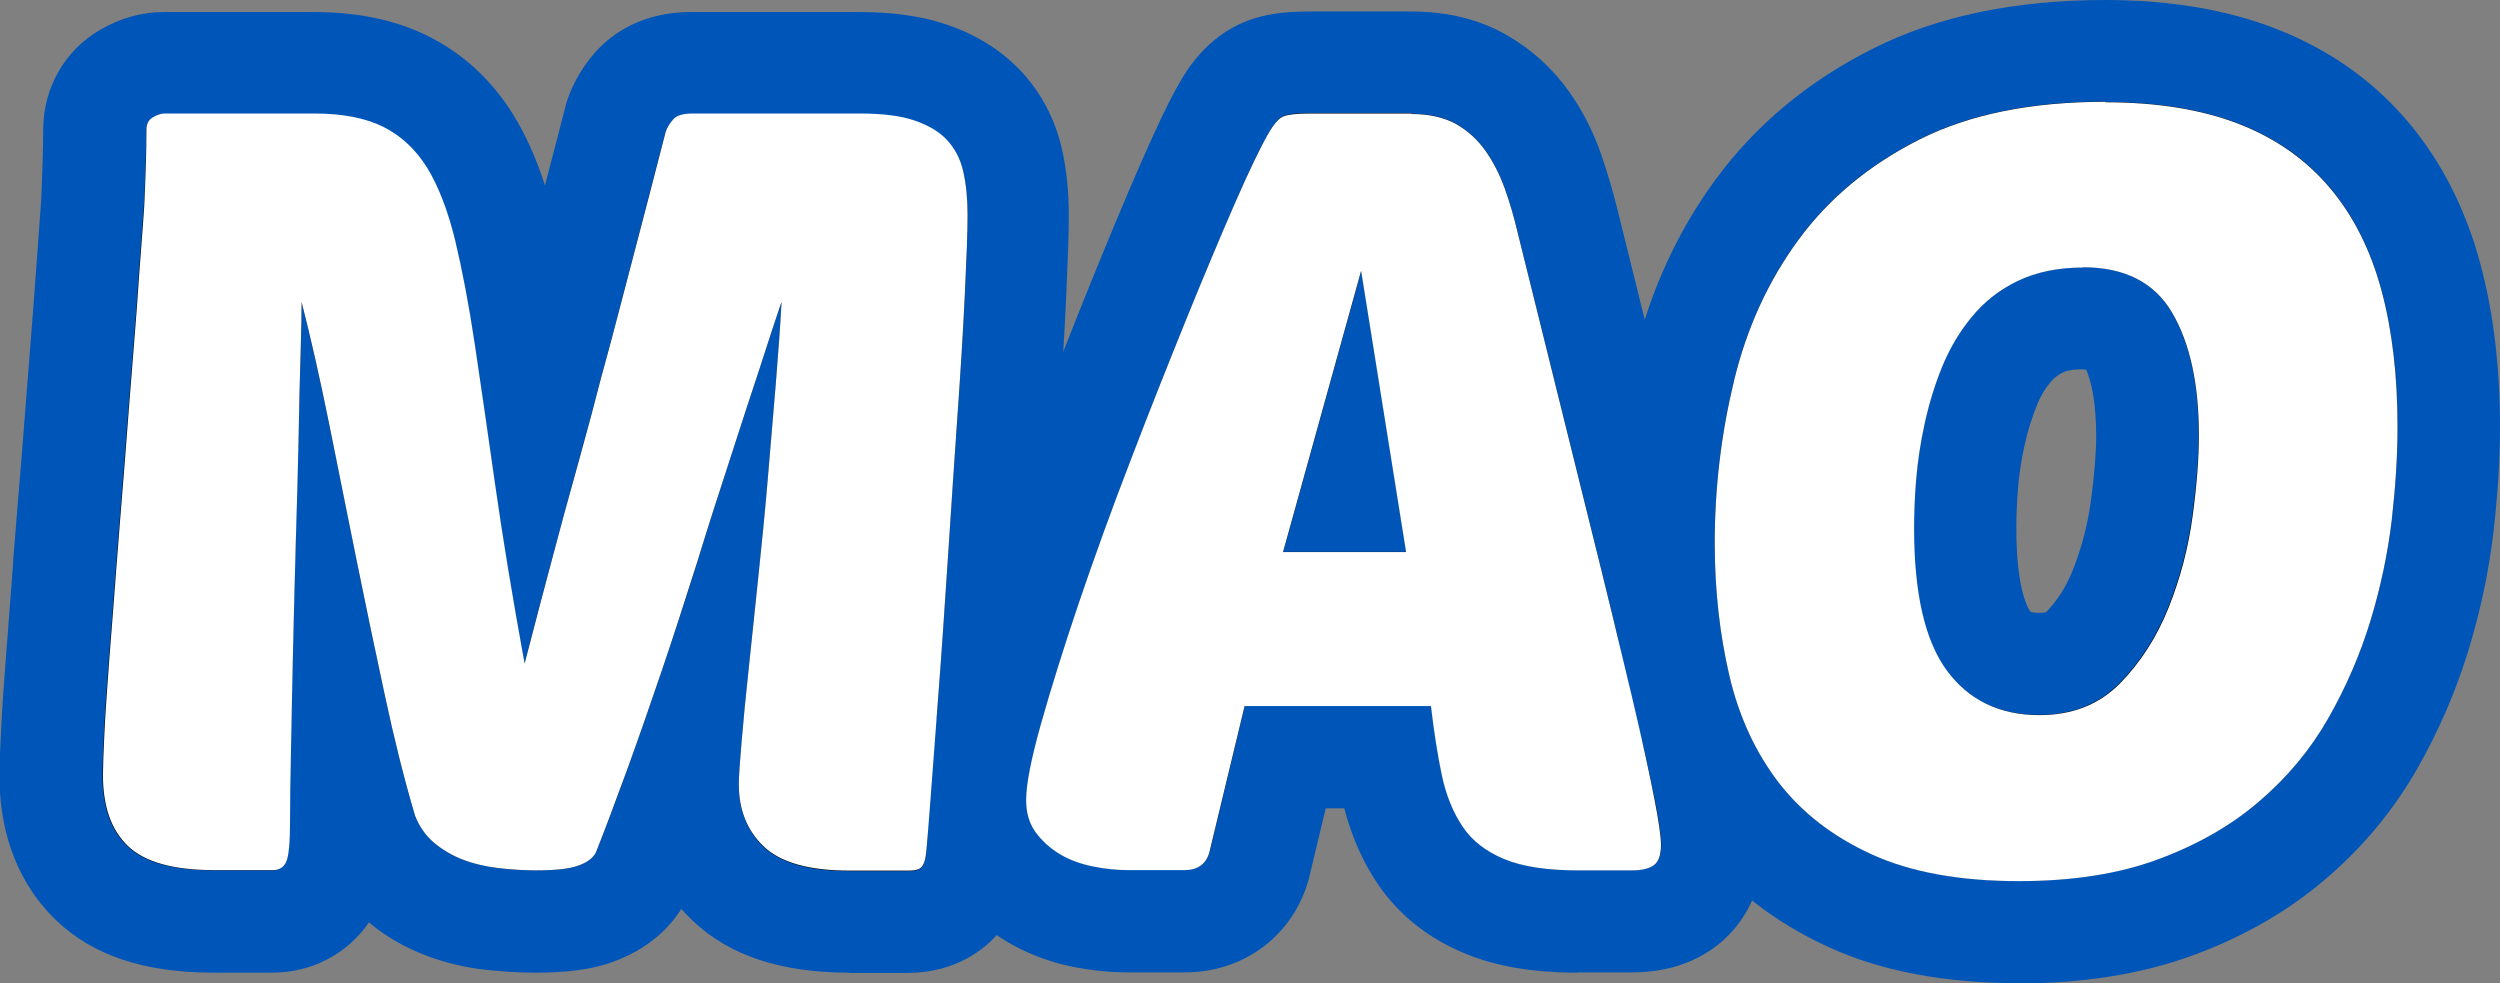 <svg width="178" height="70" viewBox="0 0 178 70" fill="none" xmlns="http://www.w3.org/2000/svg">
<rect x="0" y="0" width="178" height="70" fill="#808080" stroke="none"/>
<g clip-path="url(#clip0_959_2019)">
<path d="M60.49 69.253C55.59 69.253 51.925 68.043 49.296 65.532C49.028 65.265 48.76 64.998 48.51 64.714C47.669 66.049 46.185 67.562 43.628 68.488C42.162 69.022 40.41 69.253 38.139 69.253C36.995 69.253 35.832 69.182 34.652 69.057C33.133 68.897 31.648 68.541 30.272 68.007C28.788 67.437 27.429 66.654 26.266 65.675C24.729 67.918 22.207 69.253 19.382 69.253H15.198C10.299 69.253 6.634 68.043 4.005 65.532C2.164 63.77 -0.036 60.566 -0.036 55.242C-0.036 54.495 -5.67734e-06 53.391 0.089 51.789C0.161 50.293 0.286 48.513 0.447 46.484C0.59 44.561 0.751 42.46 0.93 40.164V40.004C1.126 37.636 1.305 35.232 1.52 32.776C1.77 29.518 1.985 26.776 2.164 24.569C2.342 22.397 2.467 20.599 2.575 19.157C2.682 17.661 2.771 16.433 2.843 15.489C2.915 14.706 2.95 14.012 2.968 13.389C2.986 12.676 3.022 12 3.04 11.341C3.058 10.807 3.075 10.095 3.075 9.258C3.075 6.267 4.595 3.597 7.134 2.119C8.583 1.283 10.102 0.855 11.658 0.855H22.333C25.444 0.855 28.18 1.425 30.468 2.565C32.972 3.811 35.01 5.698 36.548 8.172C37.442 9.632 38.193 11.288 38.801 13.21C39.23 11.591 40.32 7.353 40.32 7.353L40.392 7.122C40.821 5.858 41.518 4.683 42.448 3.65C43.61 2.369 45.738 0.855 49.225 0.855H61.115C63.547 0.855 65.585 1.14 67.338 1.728C69.519 2.458 71.325 3.597 72.738 5.11C74.168 6.659 75.134 8.511 75.617 10.647C75.938 12.071 76.099 13.656 76.099 15.347C76.099 16.629 76.028 18.587 75.903 21.346C75.777 23.999 75.599 27.025 75.366 30.301C75.134 33.559 74.919 36.924 74.687 40.395C74.454 43.902 74.222 47.196 73.989 50.187C73.757 53.16 73.578 55.688 73.417 57.753C73.203 60.708 73.113 61.438 73.06 61.83C72.827 63.645 72.148 65.212 71.057 66.476C70.163 67.509 68.125 69.271 64.602 69.271H60.418L60.49 69.253Z" fill="#0055B8"/>
<path d="M55.626 21.54C55.215 22.751 54.696 24.335 54.071 26.276C53.427 28.216 52.729 30.353 51.978 32.685C51.21 35.017 50.423 37.474 49.618 40.091C48.814 42.69 47.973 45.236 47.133 47.71C46.292 50.185 45.47 52.553 44.647 54.813C43.843 57.057 43.092 59.033 42.43 60.688C42.234 61.098 41.804 61.401 41.179 61.632C40.535 61.863 39.534 61.97 38.175 61.97C37.316 61.97 36.422 61.917 35.511 61.81C34.599 61.703 33.74 61.507 32.954 61.205C32.167 60.902 31.487 60.493 30.897 59.994C30.307 59.496 29.86 58.855 29.556 58.089C28.788 55.508 28.072 52.642 27.393 49.473C26.713 46.304 26.034 43.082 25.372 39.806C24.711 36.512 24.067 33.29 23.423 30.139C22.78 26.97 22.136 24.104 21.474 21.523C21.474 22.235 21.456 23.445 21.403 25.172C21.349 26.899 21.296 28.893 21.242 31.172C21.188 33.45 21.135 35.907 21.045 38.524C20.974 41.159 20.902 43.722 20.849 46.233C20.795 48.743 20.741 51.057 20.688 53.211C20.634 55.365 20.616 57.128 20.616 58.481C20.616 59.994 20.527 60.955 20.348 61.365C20.169 61.774 19.847 61.97 19.4 61.97H15.216C12.32 61.97 10.281 61.401 9.083 60.261C7.885 59.122 7.295 57.448 7.295 55.223C7.295 54.618 7.331 53.585 7.402 52.143C7.474 50.701 7.599 48.992 7.742 47.016C7.903 45.04 8.064 42.886 8.243 40.536C8.422 38.186 8.618 35.8 8.815 33.361C9.065 30.068 9.28 27.326 9.459 25.137C9.638 22.929 9.781 21.095 9.87 19.636C9.977 18.176 10.067 16.983 10.138 16.075C10.21 15.167 10.263 14.348 10.299 13.654C10.317 12.942 10.353 12.283 10.371 11.642C10.389 11.001 10.406 10.218 10.406 9.257C10.406 8.847 10.567 8.562 10.871 8.384C11.175 8.206 11.461 8.117 11.712 8.117H22.386C24.371 8.117 25.998 8.438 27.268 9.061C28.537 9.702 29.574 10.663 30.397 11.98C31.201 13.298 31.863 15.007 32.382 17.108C32.882 19.208 33.365 21.701 33.794 24.585C34.223 27.469 34.706 30.798 35.242 34.572C35.779 38.346 36.476 42.583 37.334 47.283C38.139 44.15 38.836 41.551 39.391 39.468C39.945 37.403 40.428 35.658 40.803 34.269C41.179 32.881 41.501 31.724 41.751 30.816C42.001 29.908 42.234 29.053 42.43 28.27C42.627 27.486 42.859 26.632 43.11 25.724C43.36 24.816 43.664 23.677 44.022 22.306C44.379 20.935 44.826 19.226 45.363 17.179C45.899 15.131 46.561 12.532 47.383 9.399C47.49 9.096 47.669 8.811 47.92 8.527C48.17 8.242 48.635 8.117 49.296 8.117H61.187C62.814 8.117 64.119 8.277 65.121 8.616C66.104 8.954 66.891 9.417 67.445 10.022C67.999 10.627 68.393 11.375 68.589 12.265C68.786 13.155 68.893 14.17 68.893 15.345C68.893 16.52 68.822 18.389 68.697 21.006C68.572 23.605 68.393 26.543 68.16 29.801C67.928 33.059 67.695 36.441 67.481 39.931C67.248 43.42 67.016 46.66 66.801 49.651C66.569 52.642 66.39 55.17 66.229 57.235C66.068 59.318 65.979 60.528 65.925 60.884C65.872 61.294 65.764 61.578 65.621 61.757C65.46 61.935 65.156 62.024 64.709 62.024H60.525C57.629 62.024 55.59 61.454 54.392 60.315C53.194 59.175 52.604 57.698 52.604 55.882C52.604 55.33 52.676 54.315 52.801 52.855C52.926 51.395 53.087 49.669 53.302 47.693C53.498 45.716 53.731 43.562 53.981 41.212C54.231 38.862 54.464 36.512 54.66 34.198C54.857 31.866 55.054 29.605 55.233 27.415C55.411 25.208 55.554 23.285 55.644 21.612L55.626 21.54Z" fill="black"/>
<path d="M112.325 69.252C109.142 69.252 106.532 68.807 104.332 67.899C101.686 66.813 99.594 65.139 98.092 62.932C97.037 61.365 96.233 59.567 95.714 57.555H94.391L93.157 62.7L93.086 62.932C91.87 66.759 88.455 69.234 84.36 69.234H80.319C79.014 69.234 77.673 69.091 76.332 68.825C74.687 68.486 73.149 67.899 71.754 67.08C70.199 66.172 68.893 64.961 67.838 63.519C66.497 61.65 65.782 59.389 65.782 56.968C65.782 55.116 66.194 52.838 67.123 49.544C67.856 46.909 68.822 43.883 69.948 40.554C71.057 37.278 72.326 33.789 73.703 30.21C75.044 26.703 76.385 23.285 77.673 20.099C78.96 16.93 80.14 14.099 81.213 11.642C82.393 8.954 83.269 7.12 83.984 5.892C84.431 5.109 85.862 2.616 88.776 1.495C90.028 1.014 91.369 0.818 93.264 0.818H100.506C103.063 0.818 105.352 1.388 107.301 2.51C109.053 3.524 110.537 4.86 111.699 6.497C112.665 7.85 113.434 9.346 114.006 11.002C114.435 12.248 114.81 13.512 115.132 14.793C117.153 22.983 118.834 29.712 120.157 35.017C121.498 40.447 122.535 44.684 123.304 47.978C124.09 51.36 124.627 53.817 124.967 55.49C125.378 57.627 125.557 59.015 125.557 60.137C125.557 64.178 123.465 66.385 122.213 67.347C120.586 68.593 118.547 69.234 116.205 69.234H112.325V69.252Z" fill="#0055B8"/>
<path d="M100.506 8.1C101.776 8.1 102.83 8.35 103.671 8.812C104.511 9.293 105.209 9.934 105.763 10.717C106.317 11.501 106.782 12.409 107.14 13.405C107.497 14.42 107.801 15.453 108.052 16.521C110.09 24.71 111.753 31.475 113.076 36.78C114.399 42.086 115.436 46.376 116.205 49.634C116.974 52.892 117.492 55.313 117.814 56.88C118.118 58.446 118.279 59.532 118.279 60.137C118.279 60.849 118.118 61.33 117.779 61.579C117.439 61.829 116.92 61.953 116.223 61.953H112.343C110.161 61.953 108.409 61.686 107.122 61.152C105.834 60.618 104.833 59.853 104.154 58.838C103.474 57.823 102.974 56.595 102.67 55.153C102.366 53.711 102.115 52.073 101.901 50.257H88.633L86.112 60.725C85.862 61.526 85.272 61.935 84.36 61.935H80.319C79.514 61.935 78.674 61.846 77.798 61.668C76.94 61.49 76.153 61.206 75.473 60.796C74.794 60.387 74.222 59.87 73.757 59.247C73.292 58.624 73.077 57.841 73.077 56.933C73.077 55.829 73.435 53.995 74.15 51.468C74.865 48.94 75.76 46.073 76.85 42.851C77.941 39.647 79.157 36.282 80.516 32.757C81.857 29.25 83.162 25.921 84.449 22.77C85.719 19.636 86.881 16.877 87.918 14.491C88.955 12.106 89.76 10.45 90.314 9.489C90.725 8.777 91.083 8.367 91.423 8.243C91.745 8.118 92.37 8.047 93.282 8.047H100.524L100.506 8.1ZM91.369 39.291H100.131L96.93 19.262L91.369 39.291Z" fill="black"/>
<path d="M143.723 70C138.466 70 133.925 69.145 130.206 67.436C126.343 65.674 123.196 63.217 120.818 60.12C118.548 57.164 116.92 53.657 116.008 49.723C115.204 46.269 114.793 42.548 114.793 38.667C114.793 34.163 115.329 29.695 116.366 25.387C117.51 20.687 119.459 16.432 122.177 12.747C125.002 8.901 128.757 5.768 133.335 3.472C137.912 1.157 143.473 0 149.892 0C154.505 0 158.6 0.694 162.086 2.065C165.877 3.543 169.024 5.786 171.492 8.723C173.852 11.536 175.568 14.919 176.605 18.8C177.535 22.253 178 26.17 178 30.425C178 32.721 177.839 35.214 177.535 37.866C177.213 40.661 176.605 43.51 175.747 46.322C174.853 49.224 173.637 52.055 172.099 54.743C170.419 57.681 168.237 60.333 165.591 62.576C162.945 64.855 159.762 66.689 156.168 68.006C152.556 69.341 148.372 70.018 143.705 70.018L143.723 70ZM148.301 26.294C147.389 26.294 146.995 26.455 146.906 26.508C146.53 26.686 146.262 26.9 146.03 27.167C145.619 27.648 145.297 28.182 145.046 28.805C144.671 29.73 144.367 30.71 144.152 31.689C143.92 32.757 143.759 33.772 143.687 34.733C143.598 35.819 143.562 36.798 143.562 37.617C143.562 42.103 144.456 43.385 144.492 43.438C144.564 43.545 144.617 43.581 144.617 43.581C144.617 43.581 144.814 43.634 145.189 43.634C145.493 43.634 145.654 43.599 145.69 43.581C146.477 42.762 147.103 41.801 147.585 40.59C148.193 39.059 148.622 37.439 148.855 35.783C149.123 33.861 149.248 32.258 149.248 31.03C149.248 28.431 148.837 27.007 148.533 26.312C148.479 26.312 148.39 26.312 148.318 26.312L148.301 26.294Z" fill="#0055B8"/>
<path d="M149.892 7.264C153.593 7.264 156.776 7.78 159.422 8.813C162.068 9.845 164.232 11.377 165.895 13.37C167.576 15.364 168.792 17.803 169.56 20.652C170.329 23.518 170.705 26.758 170.705 30.408C170.705 32.437 170.562 34.627 170.293 37.012C170.007 39.398 169.507 41.783 168.774 44.187C168.041 46.59 167.039 48.904 165.77 51.13C164.5 53.355 162.855 55.331 160.853 57.04C158.85 58.767 156.436 60.138 153.647 61.17C150.857 62.203 147.55 62.719 143.741 62.719C139.521 62.719 136.035 62.078 133.263 60.815C130.492 59.55 128.274 57.841 126.629 55.687C124.984 53.533 123.804 50.987 123.125 48.068C122.445 45.13 122.088 41.997 122.088 38.65C122.088 34.698 122.553 30.853 123.465 27.078C124.376 23.304 125.914 19.957 128.078 17.02C130.241 14.082 133.102 11.715 136.66 9.917C140.219 8.119 144.635 7.229 149.928 7.229L149.892 7.264ZM148.283 19.032C146.512 19.032 144.975 19.352 143.669 19.975C142.382 20.616 141.274 21.453 140.397 22.521C139.503 23.589 138.788 24.764 138.27 26.081C137.733 27.399 137.322 28.752 137.018 30.14C136.714 31.529 136.517 32.864 136.41 34.164C136.303 35.446 136.249 36.603 136.249 37.618C136.249 42.228 137.018 45.593 138.574 47.712C140.129 49.83 142.328 50.898 145.171 50.898C147.514 50.898 149.409 50.151 150.893 48.655C152.359 47.16 153.522 45.362 154.362 43.261C155.202 41.16 155.775 38.988 156.079 36.727C156.382 34.484 156.543 32.562 156.543 30.995C156.543 27.31 155.9 24.39 154.63 22.236C153.361 20.082 151.251 19.014 148.301 19.014L148.283 19.032Z" fill="black"/>
<path d="M55.626 21.541C55.215 22.751 54.696 24.336 54.071 26.276C53.427 28.217 52.729 30.353 51.978 32.685C51.21 35.017 50.423 37.474 49.618 40.091C48.796 42.69 47.973 45.236 47.133 47.711C46.292 50.185 45.47 52.553 44.648 54.814C43.825 57.057 43.092 59.033 42.43 60.689C42.234 61.098 41.804 61.401 41.179 61.632C40.535 61.864 39.534 61.971 38.175 61.971C37.316 61.971 36.422 61.917 35.511 61.81C34.599 61.704 33.74 61.508 32.954 61.205C32.167 60.903 31.487 60.493 30.897 59.995C30.307 59.496 29.86 58.855 29.556 58.09C28.788 55.508 28.072 52.642 27.393 49.473C26.713 46.304 26.034 43.082 25.372 39.806C24.711 36.513 24.067 33.291 23.423 30.122C22.78 26.953 22.136 24.087 21.474 21.505C21.474 22.217 21.456 23.428 21.403 25.155C21.349 26.882 21.296 28.875 21.26 31.154C21.206 33.433 21.152 35.89 21.063 38.507C20.992 41.142 20.92 43.705 20.866 46.215C20.813 48.725 20.759 51.04 20.723 53.194C20.67 55.348 20.652 57.111 20.652 58.464C20.652 59.977 20.562 60.938 20.384 61.347C20.205 61.757 19.883 61.953 19.436 61.953H15.252C12.355 61.953 10.317 61.383 9.119 60.244C7.921 59.104 7.331 57.431 7.331 55.188C7.331 54.583 7.367 53.55 7.438 52.108C7.51 50.666 7.635 48.957 7.778 46.981C7.939 45.005 8.1 42.851 8.279 40.501C8.457 38.151 8.654 35.765 8.851 33.326C9.101 30.033 9.316 27.291 9.494 25.101C9.673 22.894 9.816 21.06 9.906 19.6C10.013 18.14 10.102 16.948 10.174 16.04C10.245 15.132 10.299 14.313 10.317 13.619C10.335 12.924 10.371 12.248 10.389 11.607C10.406 10.966 10.424 10.183 10.424 9.221C10.424 8.812 10.585 8.527 10.889 8.349C11.193 8.171 11.479 8.082 11.729 8.082H22.404C24.389 8.082 26.016 8.402 27.285 9.026C28.555 9.666 29.592 10.628 30.415 11.945C31.219 13.263 31.881 14.972 32.399 17.072C32.9 19.173 33.383 21.665 33.812 24.549C34.241 27.433 34.724 30.763 35.26 34.537C35.797 38.311 36.494 42.548 37.352 47.248C38.157 44.115 38.854 41.515 39.408 39.432C39.963 37.35 40.428 35.623 40.821 34.234C41.214 32.846 41.518 31.688 41.769 30.78C42.019 29.872 42.252 29.018 42.448 28.235C42.645 27.451 42.877 26.597 43.128 25.689C43.378 24.781 43.682 23.642 44.039 22.271C44.397 20.9 44.844 19.191 45.381 17.144C45.917 15.096 46.596 12.497 47.401 9.364C47.508 9.061 47.687 8.776 47.938 8.491C48.188 8.207 48.653 8.082 49.314 8.082H61.205C62.832 8.082 64.137 8.242 65.121 8.581C66.104 8.919 66.891 9.382 67.445 9.987C67.999 10.592 68.393 11.34 68.589 12.23C68.786 13.12 68.893 14.135 68.893 15.31C68.893 16.485 68.822 18.354 68.697 20.971C68.572 23.57 68.393 26.508 68.16 29.766C67.928 33.023 67.713 36.406 67.481 39.895C67.248 43.385 67.034 46.625 66.801 49.616C66.569 52.606 66.39 55.134 66.229 57.2C66.068 59.282 65.979 60.493 65.925 60.849C65.872 61.258 65.782 61.543 65.621 61.721C65.478 61.899 65.174 61.988 64.709 61.988H60.525C57.629 61.988 55.59 61.419 54.392 60.279C53.194 59.14 52.604 57.662 52.604 55.846C52.604 55.295 52.676 54.28 52.801 52.82C52.926 51.36 53.087 49.633 53.302 47.657C53.516 45.681 53.731 43.527 53.981 41.177C54.231 38.827 54.464 36.477 54.66 34.163C54.857 31.849 55.054 29.57 55.233 27.362C55.411 25.155 55.554 23.232 55.644 21.559L55.626 21.541Z" fill="white"/>
<path d="M100.506 8.118C101.776 8.118 102.831 8.367 103.671 8.83C104.511 9.31 105.209 9.951 105.763 10.735C106.317 11.518 106.782 12.426 107.14 13.423C107.497 14.42 107.801 15.47 108.052 16.538C110.09 24.727 111.753 31.492 113.076 36.798C114.399 42.103 115.436 46.393 116.205 49.651C116.974 52.909 117.493 55.33 117.796 56.897C118.1 58.464 118.261 59.55 118.261 60.155C118.261 60.867 118.1 61.347 117.761 61.597C117.421 61.846 116.902 61.971 116.205 61.971H112.325C110.144 61.971 108.391 61.704 107.104 61.169C105.817 60.635 104.815 59.87 104.136 58.855C103.456 57.84 102.956 56.612 102.652 55.17C102.348 53.728 102.097 52.09 101.883 50.274H88.616L86.094 60.742C85.844 61.543 85.254 61.953 84.342 61.953H80.301C79.496 61.953 78.656 61.864 77.78 61.686C76.922 61.508 76.135 61.223 75.456 60.813C74.776 60.404 74.204 59.888 73.739 59.265C73.274 58.624 73.06 57.858 73.06 56.95C73.06 55.846 73.417 54.013 74.132 51.485C74.848 48.957 75.742 46.091 76.832 42.868C77.923 39.664 79.139 36.299 80.498 32.774C81.839 29.267 83.162 25.938 84.431 22.805C85.701 19.672 86.863 16.912 87.9 14.527C88.937 12.159 89.742 10.485 90.296 9.524C90.708 8.812 91.065 8.402 91.405 8.278C91.727 8.153 92.353 8.082 93.264 8.082H100.506V8.118ZM91.351 39.308H100.113L96.912 19.28L91.351 39.308Z" fill="white"/>
<path d="M149.892 7.282C153.593 7.282 156.776 7.798 159.422 8.831C162.068 9.863 164.214 11.394 165.895 13.388C167.576 15.382 168.792 17.821 169.56 20.669C170.329 23.518 170.705 26.776 170.705 30.425C170.705 32.455 170.562 34.644 170.293 37.03C170.007 39.416 169.507 41.801 168.774 44.204C168.041 46.608 167.039 48.922 165.77 51.147C164.5 53.373 162.855 55.349 160.853 57.058C158.85 58.785 156.436 60.156 153.647 61.188C150.857 62.221 147.55 62.737 143.741 62.737C139.521 62.737 136.035 62.096 133.263 60.832C130.492 59.568 128.292 57.859 126.629 55.705C124.984 53.551 123.804 51.005 123.125 48.085C122.445 45.148 122.088 42.015 122.088 38.668C122.088 34.716 122.553 30.87 123.465 27.096C124.376 23.322 125.914 19.975 128.078 17.038C130.241 14.1 133.102 11.732 136.66 9.934C140.219 8.136 144.635 7.246 149.928 7.246L149.892 7.282ZM148.301 19.049C146.53 19.049 144.993 19.37 143.687 19.993C142.382 20.616 141.291 21.47 140.415 22.539C139.521 23.607 138.824 24.799 138.287 26.099C137.751 27.416 137.34 28.77 137.036 30.158C136.732 31.547 136.535 32.882 136.428 34.181C136.321 35.463 136.285 36.62 136.285 37.635C136.285 42.246 137.054 45.611 138.609 47.729C140.165 49.848 142.364 50.916 145.207 50.916C147.55 50.916 149.445 50.168 150.929 48.673C152.395 47.177 153.557 45.379 154.398 43.279C155.238 41.178 155.81 39.006 156.114 36.745C156.418 34.502 156.561 32.579 156.561 31.013C156.561 27.328 155.918 24.408 154.648 22.254C153.379 20.1 151.269 19.031 148.318 19.031L148.301 19.049Z" fill="white"/>
</g>
<defs>
<clipPath id="clip0_959_2019">
<rect width="178" height="70" fill="white"/>
</clipPath>
</defs>
</svg>
